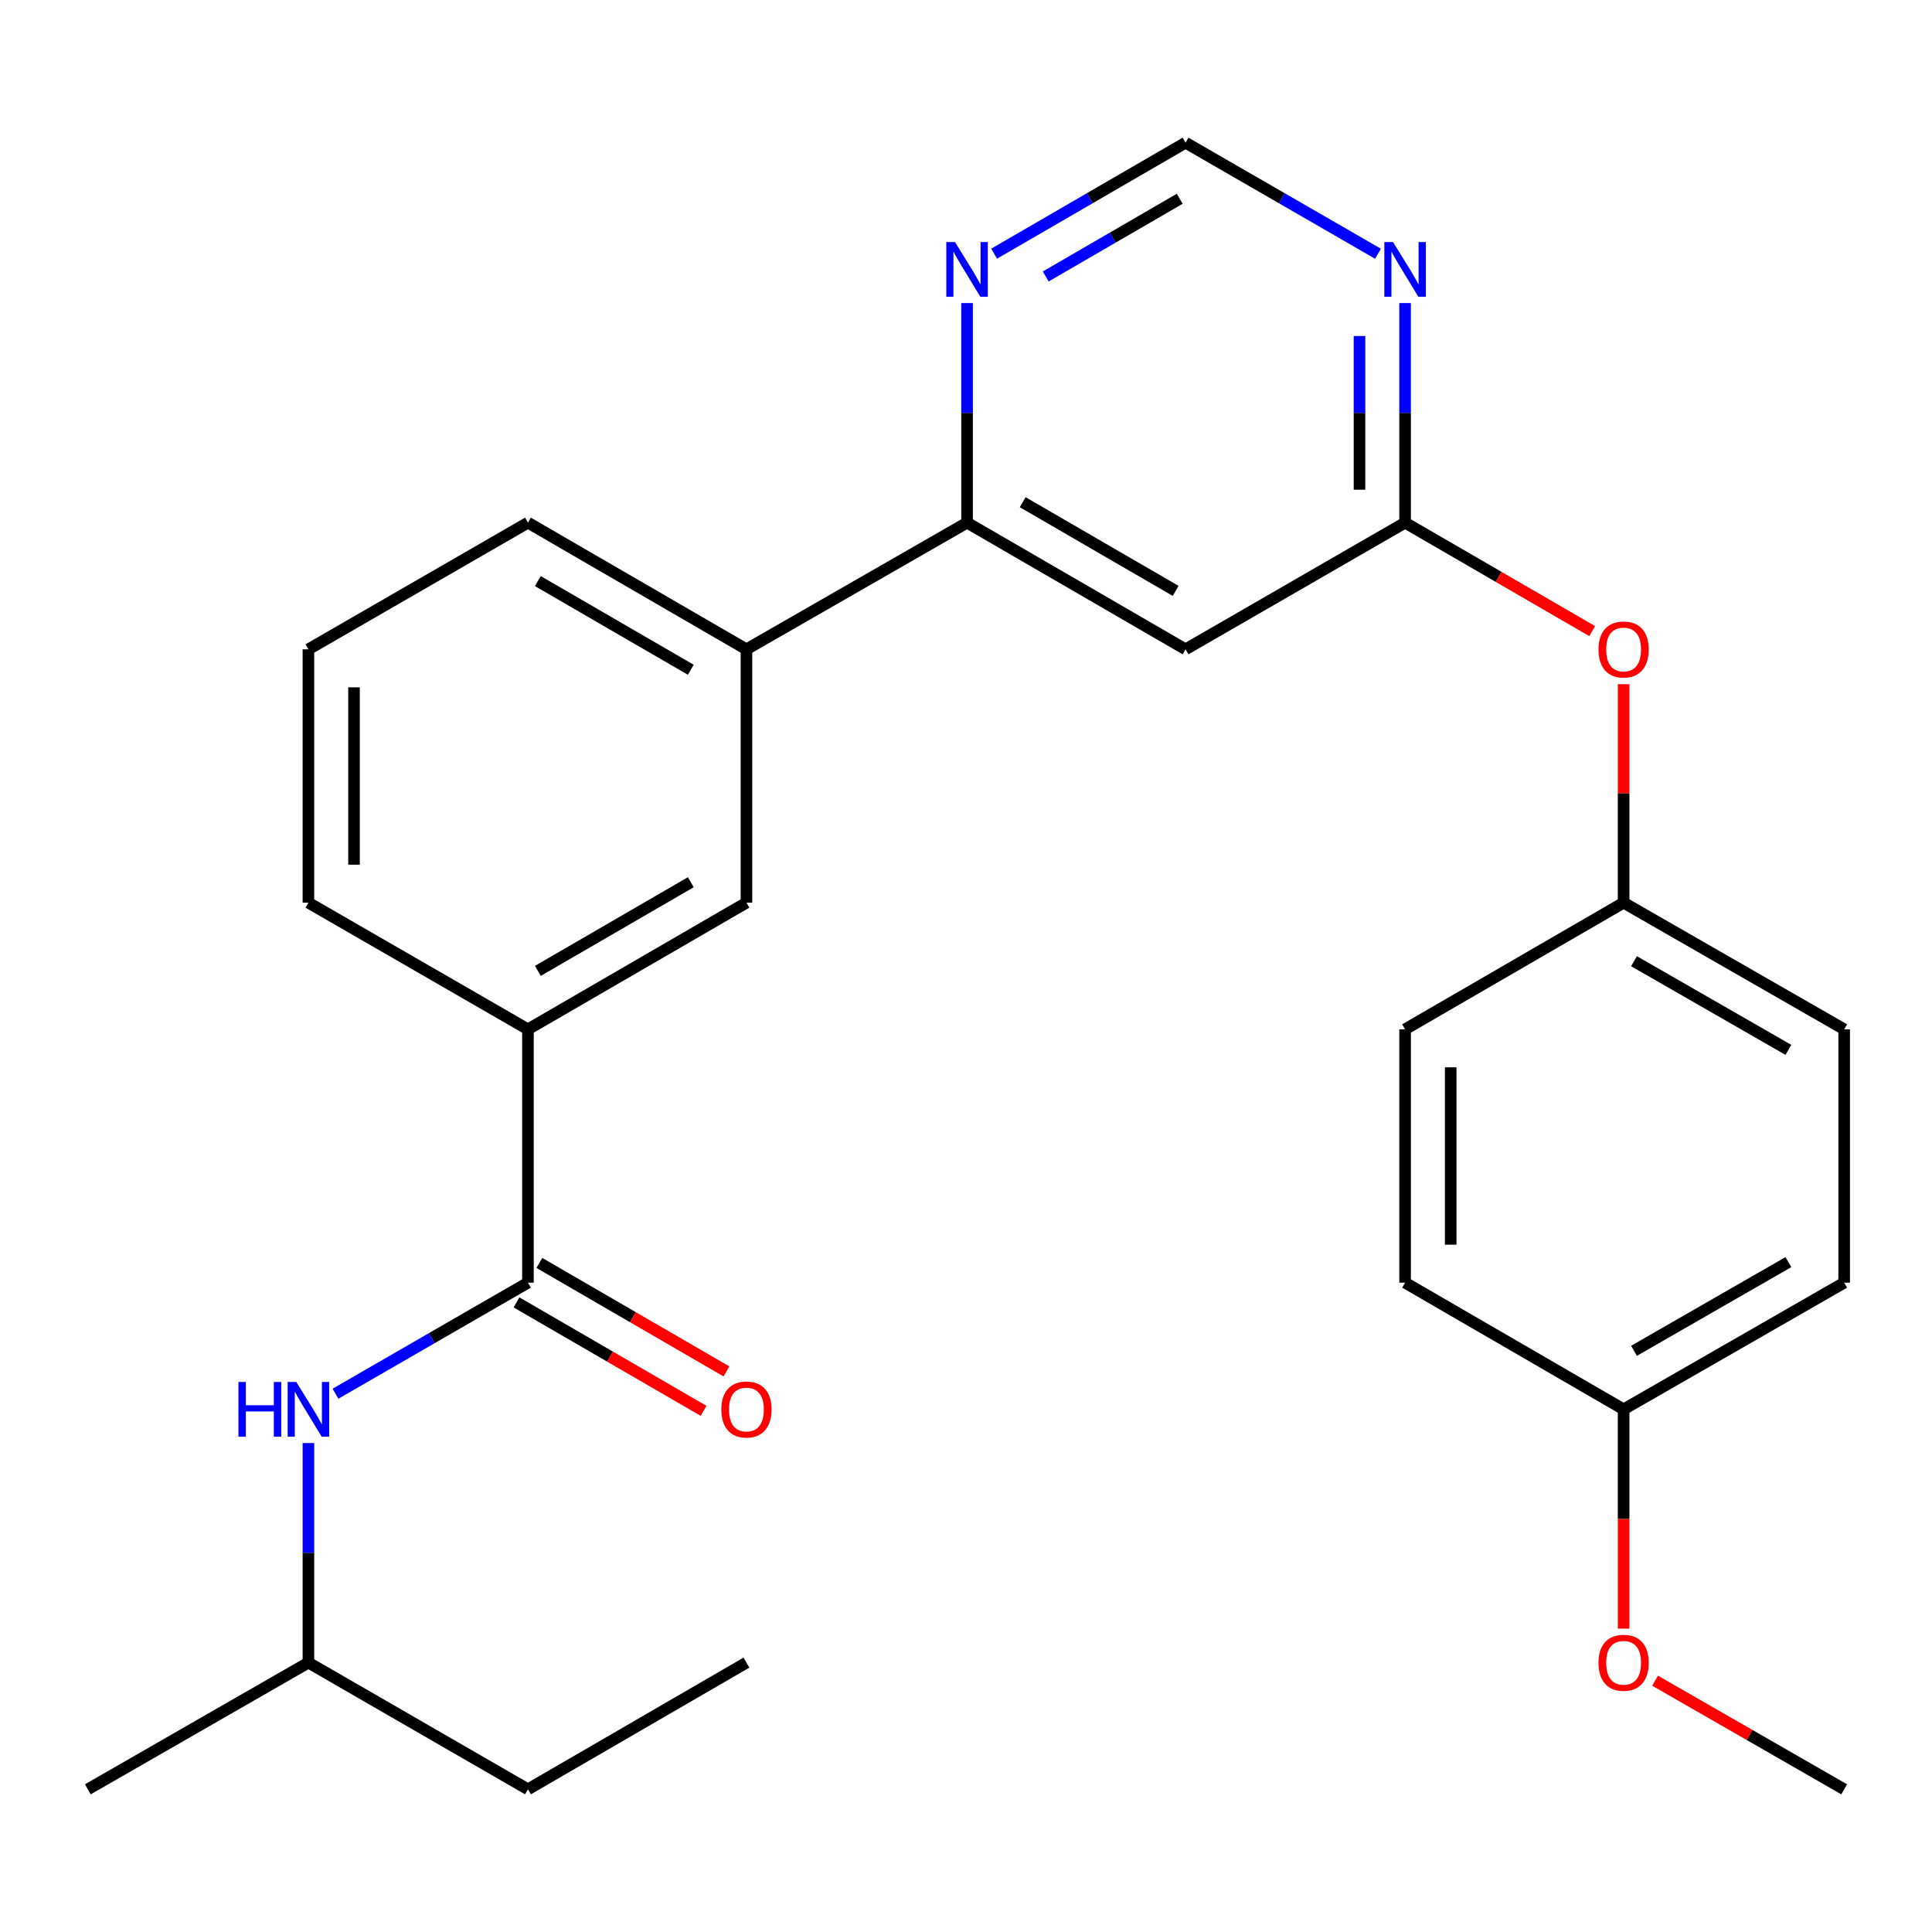 <?xml version='1.0' encoding='iso-8859-1'?>
<svg version='1.1' baseProfile='full'
              xmlns='http://www.w3.org/2000/svg'
                      xmlns:rdkit='http://www.rdkit.org/xml'
                      xmlns:xlink='http://www.w3.org/1999/xlink'
                  xml:space='preserve'
width='1000px' height='1000px' viewBox='0 0 1000 1000'>
<!-- END OF HEADER -->
<rect style='opacity:1.0;fill:#FFFFFF;stroke:none' width='1000' height='1000' x='0' y='0'> </rect>
<path class='bond-4' d='M 273.265,663.909 L 223.46,692.647' style='fill:none;fill-rule:evenodd;stroke:#000000;stroke-width:6px;stroke-linecap:butt;stroke-linejoin:miter;stroke-opacity:1' />
<path class='bond-4' d='M 223.46,692.647 L 173.655,721.386' style='fill:none;fill-rule:evenodd;stroke:#0000FF;stroke-width:6px;stroke-linecap:butt;stroke-linejoin:miter;stroke-opacity:1' />
<path class='bond-5' d='M 273.265,663.909 L 273.265,532.777' style='fill:none;fill-rule:evenodd;stroke:#000000;stroke-width:6px;stroke-linecap:butt;stroke-linejoin:miter;stroke-opacity:1' />
<path class='bond-10' d='M 267.347,674.117 L 315.759,702.184' style='fill:none;fill-rule:evenodd;stroke:#000000;stroke-width:6px;stroke-linecap:butt;stroke-linejoin:miter;stroke-opacity:1' />
<path class='bond-10' d='M 315.759,702.184 L 364.171,730.252' style='fill:none;fill-rule:evenodd;stroke:#FF0000;stroke-width:6px;stroke-linecap:butt;stroke-linejoin:miter;stroke-opacity:1' />
<path class='bond-10' d='M 279.183,653.701 L 327.595,681.768' style='fill:none;fill-rule:evenodd;stroke:#000000;stroke-width:6px;stroke-linecap:butt;stroke-linejoin:miter;stroke-opacity:1' />
<path class='bond-10' d='M 327.595,681.768 L 376.007,709.836' style='fill:none;fill-rule:evenodd;stroke:#FF0000;stroke-width:6px;stroke-linecap:butt;stroke-linejoin:miter;stroke-opacity:1' />
<path class='bond-0' d='M 613.643,336.091 L 500.551,270.525' style='fill:none;fill-rule:evenodd;stroke:#000000;stroke-width:6px;stroke-linecap:butt;stroke-linejoin:miter;stroke-opacity:1' />
<path class='bond-0' d='M 608.516,305.84 L 529.351,259.944' style='fill:none;fill-rule:evenodd;stroke:#000000;stroke-width:6px;stroke-linecap:butt;stroke-linejoin:miter;stroke-opacity:1' />
<path class='bond-1' d='M 613.643,336.091 L 727.273,270.525' style='fill:none;fill-rule:evenodd;stroke:#000000;stroke-width:6px;stroke-linecap:butt;stroke-linejoin:miter;stroke-opacity:1' />
<path class='bond-11' d='M 727.273,270.525 L 775.691,298.592' style='fill:none;fill-rule:evenodd;stroke:#000000;stroke-width:6px;stroke-linecap:butt;stroke-linejoin:miter;stroke-opacity:1' />
<path class='bond-11' d='M 775.691,298.592 L 824.11,326.66' style='fill:none;fill-rule:evenodd;stroke:#FF0000;stroke-width:6px;stroke-linecap:butt;stroke-linejoin:miter;stroke-opacity:1' />
<path class='bond-28' d='M 727.273,270.525 L 727.273,213.697' style='fill:none;fill-rule:evenodd;stroke:#000000;stroke-width:6px;stroke-linecap:butt;stroke-linejoin:miter;stroke-opacity:1' />
<path class='bond-28' d='M 727.273,213.697 L 727.273,156.869' style='fill:none;fill-rule:evenodd;stroke:#0000FF;stroke-width:6px;stroke-linecap:butt;stroke-linejoin:miter;stroke-opacity:1' />
<path class='bond-28' d='M 703.674,253.476 L 703.674,213.697' style='fill:none;fill-rule:evenodd;stroke:#000000;stroke-width:6px;stroke-linecap:butt;stroke-linejoin:miter;stroke-opacity:1' />
<path class='bond-28' d='M 703.674,213.697 L 703.674,173.917' style='fill:none;fill-rule:evenodd;stroke:#0000FF;stroke-width:6px;stroke-linecap:butt;stroke-linejoin:miter;stroke-opacity:1' />
<path class='bond-2' d='M 500.551,270.525 L 386.357,336.091' style='fill:none;fill-rule:evenodd;stroke:#000000;stroke-width:6px;stroke-linecap:butt;stroke-linejoin:miter;stroke-opacity:1' />
<path class='bond-8' d='M 500.551,270.525 L 500.551,213.697' style='fill:none;fill-rule:evenodd;stroke:#000000;stroke-width:6px;stroke-linecap:butt;stroke-linejoin:miter;stroke-opacity:1' />
<path class='bond-8' d='M 500.551,213.697 L 500.551,156.869' style='fill:none;fill-rule:evenodd;stroke:#0000FF;stroke-width:6px;stroke-linecap:butt;stroke-linejoin:miter;stroke-opacity:1' />
<path class='bond-3' d='M 713.253,131.34 L 663.448,102.596' style='fill:none;fill-rule:evenodd;stroke:#0000FF;stroke-width:6px;stroke-linecap:butt;stroke-linejoin:miter;stroke-opacity:1' />
<path class='bond-3' d='M 663.448,102.596 L 613.643,73.852' style='fill:none;fill-rule:evenodd;stroke:#000000;stroke-width:6px;stroke-linecap:butt;stroke-linejoin:miter;stroke-opacity:1' />
<path class='bond-18' d='M 159.635,746.913 L 159.635,803.741' style='fill:none;fill-rule:evenodd;stroke:#0000FF;stroke-width:6px;stroke-linecap:butt;stroke-linejoin:miter;stroke-opacity:1' />
<path class='bond-18' d='M 159.635,803.741 L 159.635,860.568' style='fill:none;fill-rule:evenodd;stroke:#000000;stroke-width:6px;stroke-linecap:butt;stroke-linejoin:miter;stroke-opacity:1' />
<path class='bond-7' d='M 273.265,532.777 L 386.357,467.223' style='fill:none;fill-rule:evenodd;stroke:#000000;stroke-width:6px;stroke-linecap:butt;stroke-linejoin:miter;stroke-opacity:1' />
<path class='bond-7' d='M 278.394,502.526 L 357.559,456.639' style='fill:none;fill-rule:evenodd;stroke:#000000;stroke-width:6px;stroke-linecap:butt;stroke-linejoin:miter;stroke-opacity:1' />
<path class='bond-20' d='M 273.265,532.777 L 159.635,467.223' style='fill:none;fill-rule:evenodd;stroke:#000000;stroke-width:6px;stroke-linecap:butt;stroke-linejoin:miter;stroke-opacity:1' />
<path class='bond-6' d='M 386.357,336.091 L 386.357,467.223' style='fill:none;fill-rule:evenodd;stroke:#000000;stroke-width:6px;stroke-linecap:butt;stroke-linejoin:miter;stroke-opacity:1' />
<path class='bond-27' d='M 386.357,336.091 L 273.265,270.525' style='fill:none;fill-rule:evenodd;stroke:#000000;stroke-width:6px;stroke-linecap:butt;stroke-linejoin:miter;stroke-opacity:1' />
<path class='bond-27' d='M 357.557,346.672 L 278.392,300.776' style='fill:none;fill-rule:evenodd;stroke:#000000;stroke-width:6px;stroke-linecap:butt;stroke-linejoin:miter;stroke-opacity:1' />
<path class='bond-9' d='M 514.559,131.308 L 564.101,102.58' style='fill:none;fill-rule:evenodd;stroke:#0000FF;stroke-width:6px;stroke-linecap:butt;stroke-linejoin:miter;stroke-opacity:1' />
<path class='bond-9' d='M 564.101,102.58 L 613.643,73.852' style='fill:none;fill-rule:evenodd;stroke:#000000;stroke-width:6px;stroke-linecap:butt;stroke-linejoin:miter;stroke-opacity:1' />
<path class='bond-9' d='M 541.26,143.105 L 575.939,122.995' style='fill:none;fill-rule:evenodd;stroke:#0000FF;stroke-width:6px;stroke-linecap:butt;stroke-linejoin:miter;stroke-opacity:1' />
<path class='bond-9' d='M 575.939,122.995 L 610.619,102.886' style='fill:none;fill-rule:evenodd;stroke:#000000;stroke-width:6px;stroke-linecap:butt;stroke-linejoin:miter;stroke-opacity:1' />
<path class='bond-12' d='M 840.378,354.129 L 840.378,410.676' style='fill:none;fill-rule:evenodd;stroke:#FF0000;stroke-width:6px;stroke-linecap:butt;stroke-linejoin:miter;stroke-opacity:1' />
<path class='bond-12' d='M 840.378,410.676 L 840.378,467.223' style='fill:none;fill-rule:evenodd;stroke:#000000;stroke-width:6px;stroke-linecap:butt;stroke-linejoin:miter;stroke-opacity:1' />
<path class='bond-14' d='M 840.378,467.223 L 727.273,532.777' style='fill:none;fill-rule:evenodd;stroke:#000000;stroke-width:6px;stroke-linecap:butt;stroke-linejoin:miter;stroke-opacity:1' />
<path class='bond-15' d='M 840.378,467.223 L 954.545,532.777' style='fill:none;fill-rule:evenodd;stroke:#000000;stroke-width:6px;stroke-linecap:butt;stroke-linejoin:miter;stroke-opacity:1' />
<path class='bond-15' d='M 845.752,497.522 L 925.669,543.409' style='fill:none;fill-rule:evenodd;stroke:#000000;stroke-width:6px;stroke-linecap:butt;stroke-linejoin:miter;stroke-opacity:1' />
<path class='bond-13' d='M 840.378,729.475 L 954.545,663.909' style='fill:none;fill-rule:evenodd;stroke:#000000;stroke-width:6px;stroke-linecap:butt;stroke-linejoin:miter;stroke-opacity:1' />
<path class='bond-13' d='M 845.751,699.176 L 925.668,653.28' style='fill:none;fill-rule:evenodd;stroke:#000000;stroke-width:6px;stroke-linecap:butt;stroke-linejoin:miter;stroke-opacity:1' />
<path class='bond-19' d='M 840.378,729.475 L 840.378,786.223' style='fill:none;fill-rule:evenodd;stroke:#000000;stroke-width:6px;stroke-linecap:butt;stroke-linejoin:miter;stroke-opacity:1' />
<path class='bond-19' d='M 840.378,786.223 L 840.378,842.971' style='fill:none;fill-rule:evenodd;stroke:#FF0000;stroke-width:6px;stroke-linecap:butt;stroke-linejoin:miter;stroke-opacity:1' />
<path class='bond-29' d='M 840.378,729.475 L 727.273,663.909' style='fill:none;fill-rule:evenodd;stroke:#000000;stroke-width:6px;stroke-linecap:butt;stroke-linejoin:miter;stroke-opacity:1' />
<path class='bond-17' d='M 727.273,532.777 L 727.273,663.909' style='fill:none;fill-rule:evenodd;stroke:#000000;stroke-width:6px;stroke-linecap:butt;stroke-linejoin:miter;stroke-opacity:1' />
<path class='bond-17' d='M 750.872,552.446 L 750.872,644.239' style='fill:none;fill-rule:evenodd;stroke:#000000;stroke-width:6px;stroke-linecap:butt;stroke-linejoin:miter;stroke-opacity:1' />
<path class='bond-16' d='M 954.545,532.777 L 954.545,663.909' style='fill:none;fill-rule:evenodd;stroke:#000000;stroke-width:6px;stroke-linecap:butt;stroke-linejoin:miter;stroke-opacity:1' />
<path class='bond-24' d='M 159.635,860.568 L 273.265,926.148' style='fill:none;fill-rule:evenodd;stroke:#000000;stroke-width:6px;stroke-linecap:butt;stroke-linejoin:miter;stroke-opacity:1' />
<path class='bond-25' d='M 159.635,860.568 L 45.455,926.148' style='fill:none;fill-rule:evenodd;stroke:#000000;stroke-width:6px;stroke-linecap:butt;stroke-linejoin:miter;stroke-opacity:1' />
<path class='bond-23' d='M 856.67,869.927 L 905.608,898.037' style='fill:none;fill-rule:evenodd;stroke:#FF0000;stroke-width:6px;stroke-linecap:butt;stroke-linejoin:miter;stroke-opacity:1' />
<path class='bond-23' d='M 905.608,898.037 L 954.545,926.148' style='fill:none;fill-rule:evenodd;stroke:#000000;stroke-width:6px;stroke-linecap:butt;stroke-linejoin:miter;stroke-opacity:1' />
<path class='bond-22' d='M 159.635,467.223 L 159.635,336.091' style='fill:none;fill-rule:evenodd;stroke:#000000;stroke-width:6px;stroke-linecap:butt;stroke-linejoin:miter;stroke-opacity:1' />
<path class='bond-22' d='M 183.234,447.554 L 183.234,355.761' style='fill:none;fill-rule:evenodd;stroke:#000000;stroke-width:6px;stroke-linecap:butt;stroke-linejoin:miter;stroke-opacity:1' />
<path class='bond-21' d='M 273.265,270.525 L 159.635,336.091' style='fill:none;fill-rule:evenodd;stroke:#000000;stroke-width:6px;stroke-linecap:butt;stroke-linejoin:miter;stroke-opacity:1' />
<path class='bond-26' d='M 273.265,926.148 L 386.357,860.568' style='fill:none;fill-rule:evenodd;stroke:#000000;stroke-width:6px;stroke-linecap:butt;stroke-linejoin:miter;stroke-opacity:1' />
<path  class='atom-4' d='M 721.013 125.272
L 730.293 140.272
Q 731.213 141.752, 732.693 144.432
Q 734.173 147.112, 734.253 147.272
L 734.253 125.272
L 738.013 125.272
L 738.013 153.592
L 734.133 153.592
L 724.173 137.192
Q 723.013 135.272, 721.773 133.072
Q 720.573 130.872, 720.213 130.192
L 720.213 153.592
L 716.533 153.592
L 716.533 125.272
L 721.013 125.272
' fill='#0000FF'/>
<path  class='atom-5' d='M 123.415 715.315
L 127.255 715.315
L 127.255 727.355
L 141.735 727.355
L 141.735 715.315
L 145.575 715.315
L 145.575 743.635
L 141.735 743.635
L 141.735 730.555
L 127.255 730.555
L 127.255 743.635
L 123.415 743.635
L 123.415 715.315
' fill='#0000FF'/>
<path  class='atom-5' d='M 153.375 715.315
L 162.655 730.315
Q 163.575 731.795, 165.055 734.475
Q 166.535 737.155, 166.615 737.315
L 166.615 715.315
L 170.375 715.315
L 170.375 743.635
L 166.495 743.635
L 156.535 727.235
Q 155.375 725.315, 154.135 723.115
Q 152.935 720.915, 152.575 720.235
L 152.575 743.635
L 148.895 743.635
L 148.895 715.315
L 153.375 715.315
' fill='#0000FF'/>
<path  class='atom-9' d='M 494.291 125.272
L 503.571 140.272
Q 504.491 141.752, 505.971 144.432
Q 507.451 147.112, 507.531 147.272
L 507.531 125.272
L 511.291 125.272
L 511.291 153.592
L 507.411 153.592
L 497.451 137.192
Q 496.291 135.272, 495.051 133.072
Q 493.851 130.872, 493.491 130.192
L 493.491 153.592
L 489.811 153.592
L 489.811 125.272
L 494.291 125.272
' fill='#0000FF'/>
<path  class='atom-11' d='M 373.357 729.555
Q 373.357 722.755, 376.717 718.955
Q 380.077 715.155, 386.357 715.155
Q 392.637 715.155, 395.997 718.955
Q 399.357 722.755, 399.357 729.555
Q 399.357 736.435, 395.957 740.355
Q 392.557 744.235, 386.357 744.235
Q 380.117 744.235, 376.717 740.355
Q 373.357 736.475, 373.357 729.555
M 386.357 741.035
Q 390.677 741.035, 392.997 738.155
Q 395.357 735.235, 395.357 729.555
Q 395.357 723.995, 392.997 721.195
Q 390.677 718.355, 386.357 718.355
Q 382.037 718.355, 379.677 721.155
Q 377.357 723.955, 377.357 729.555
Q 377.357 735.275, 379.677 738.155
Q 382.037 741.035, 386.357 741.035
' fill='#FF0000'/>
<path  class='atom-12' d='M 827.378 336.171
Q 827.378 329.371, 830.738 325.571
Q 834.098 321.771, 840.378 321.771
Q 846.658 321.771, 850.018 325.571
Q 853.378 329.371, 853.378 336.171
Q 853.378 343.051, 849.978 346.971
Q 846.578 350.851, 840.378 350.851
Q 834.138 350.851, 830.738 346.971
Q 827.378 343.091, 827.378 336.171
M 840.378 347.651
Q 844.698 347.651, 847.018 344.771
Q 849.378 341.851, 849.378 336.171
Q 849.378 330.611, 847.018 327.811
Q 844.698 324.971, 840.378 324.971
Q 836.058 324.971, 833.698 327.771
Q 831.378 330.571, 831.378 336.171
Q 831.378 341.891, 833.698 344.771
Q 836.058 347.651, 840.378 347.651
' fill='#FF0000'/>
<path  class='atom-20' d='M 827.378 860.648
Q 827.378 853.848, 830.738 850.048
Q 834.098 846.248, 840.378 846.248
Q 846.658 846.248, 850.018 850.048
Q 853.378 853.848, 853.378 860.648
Q 853.378 867.528, 849.978 871.448
Q 846.578 875.328, 840.378 875.328
Q 834.138 875.328, 830.738 871.448
Q 827.378 867.568, 827.378 860.648
M 840.378 872.128
Q 844.698 872.128, 847.018 869.248
Q 849.378 866.328, 849.378 860.648
Q 849.378 855.088, 847.018 852.288
Q 844.698 849.448, 840.378 849.448
Q 836.058 849.448, 833.698 852.248
Q 831.378 855.048, 831.378 860.648
Q 831.378 866.368, 833.698 869.248
Q 836.058 872.128, 840.378 872.128
' fill='#FF0000'/>
</svg>
